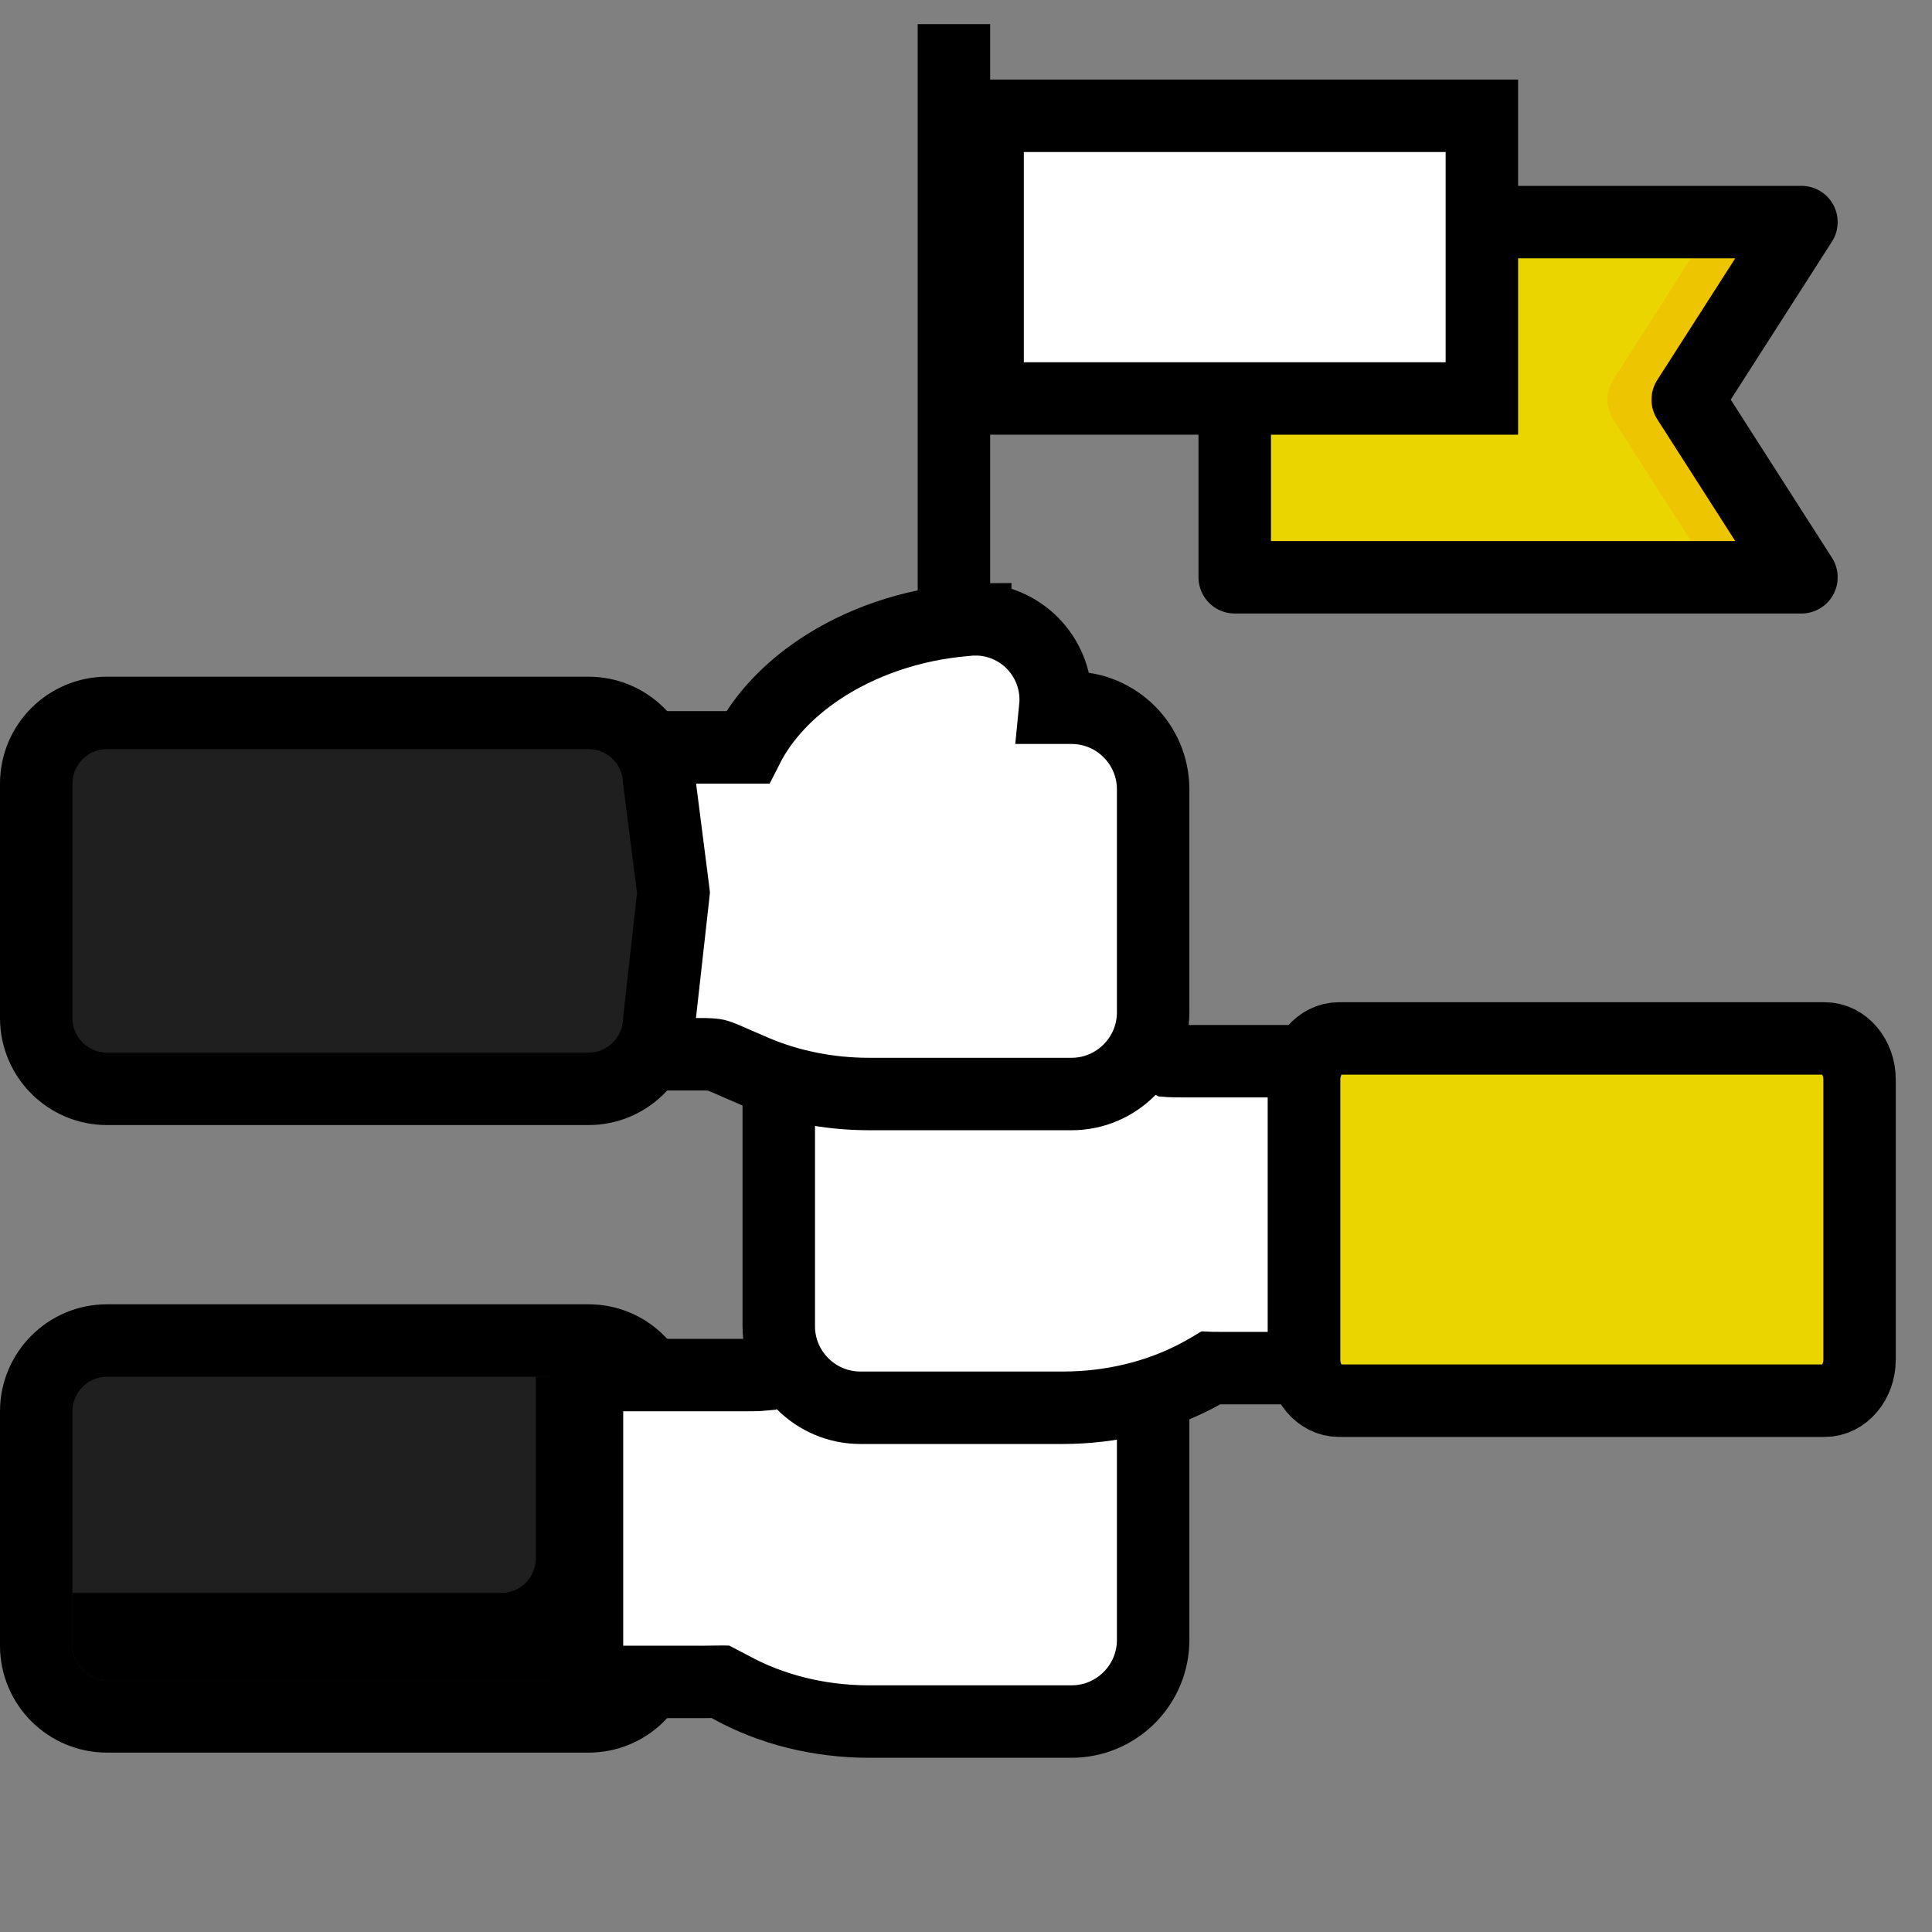 <?xml version="1.0" encoding="UTF-8"?> <svg xmlns="http://www.w3.org/2000/svg" width="80" height="80" viewBox="0 0 80 80" fill="none"><rect x="0" y="0" width="80" height="80" fill="#808080" stroke="none"/><path d="M39.5 1V54" stroke="black" stroke-width="3"></path><path fill-rule="evenodd" clip-rule="evenodd" d="M51.128 16.548L62.861 9.196H73.4C74.058 9.196 74.29 9.664 73.949 10.2L70.53 15.543C70.036 16.316 70.049 16.805 70.53 17.556L73.949 22.895C74.29 23.432 74.033 23.904 73.4 23.904H52.322C51.465 23.904 51.128 23.503 51.128 22.71V16.548Z" fill="#EBD500"></path><path d="M61.361 16.5V4.795H40.894V16.5H61.361Z" fill="white" stroke="black" stroke-width="3"></path><path d="M24.373 71.072C25.953 71.072 27.243 69.813 27.297 68.246L27.869 62.847L27.888 62.666L27.864 62.486L27.296 58.313C27.23 56.763 25.95 55.508 24.373 55.508H4.427C2.808 55.508 1.5 56.831 1.5 58.438V68.145C1.5 69.759 2.813 71.072 4.427 71.072H24.373Z" fill="#1F1F1F" stroke="black" stroke-width="3"></path><path d="M44.37 71.286L44.544 71.281C46.326 71.191 47.749 69.712 47.749 67.908V58.669C47.749 56.733 46.048 55.369 44.375 55.295L40.936 54.732L40.712 54.695L40.486 54.727L36.45 55.293C35.574 55.301 34.923 55.403 34.289 55.629C33.745 55.823 33.136 56.155 32.635 56.39L32.17 56.619C32.04 56.688 31.932 56.748 31.84 56.8C31.744 56.855 31.698 56.88 31.652 56.905C31.643 56.91 31.636 56.914 31.631 56.917C31.575 56.923 31.393 56.938 30.924 56.938H24.299V69.644H29.176C29.436 69.644 29.727 69.637 29.808 69.637C29.818 69.637 29.827 69.638 29.836 69.638C29.924 69.682 30.044 69.746 30.281 69.876C31.919 70.776 33.893 71.286 35.993 71.286H44.37Z" fill="white" stroke="black" stroke-width="3"></path><path d="M44.008 58.292C46.027 58.292 47.924 57.819 49.519 56.99L49.834 56.82L49.836 56.819C49.935 56.763 50.018 56.715 50.084 56.677C50.102 56.666 50.119 56.657 50.134 56.648C50.155 56.649 50.18 56.648 50.208 56.648C50.287 56.649 50.386 56.65 50.503 56.65H54V43.942H49.19C48.796 43.942 48.587 43.941 48.45 43.933C48.425 43.931 48.406 43.929 48.393 43.928C48.368 43.915 48.322 43.889 48.236 43.843C48.068 43.751 47.823 43.617 47.462 43.444C46.94 43.193 46.328 42.853 45.76 42.649C45.108 42.415 44.437 42.31 43.535 42.303L39.156 41.735L38.932 41.706L38.708 41.745L35.474 42.306C33.681 42.385 32.247 43.868 32.247 45.68V54.914C32.247 56.777 33.763 58.292 35.625 58.292H44.008Z" fill="white" stroke="black" stroke-width="3"></path><path d="M44.37 45.301C46.234 45.301 47.749 43.779 47.749 41.923V32.684C47.749 30.821 46.232 29.306 44.37 29.306H43.697C43.708 29.196 43.714 29.086 43.714 28.976L43.71 28.811C43.691 28.43 43.607 28.053 43.461 27.699C43.293 27.295 43.048 26.927 42.738 26.617C42.429 26.308 42.061 26.063 41.657 25.895C41.253 25.728 40.819 25.643 40.382 25.644V25.643C40.244 25.643 40.112 25.655 39.993 25.669C37.694 25.858 35.598 26.609 33.947 27.709C32.664 28.564 31.594 29.673 30.949 30.947H24.3V43.655H29.172C29.468 43.661 29.576 43.677 29.643 43.691C29.712 43.707 29.807 43.735 30.071 43.849C30.281 43.938 30.761 44.154 31.276 44.372L31.279 44.373C32.691 44.967 34.298 45.301 35.992 45.301H44.37Z" fill="white" stroke="black" stroke-width="3"></path><path d="M55.439 43H75.561C76.353 43 77 43.766 77 44.704V56.297C77 57.234 76.353 58 75.561 58H55.439C54.647 58 54 57.234 54 56.297V44.704C54 43.766 54.647 43 55.439 43Z" fill="#EBD500" stroke="black" stroke-width="3"></path><path fill-rule="evenodd" clip-rule="evenodd" d="M66.917 15.543C66.423 16.316 66.436 16.805 66.917 17.556L70.336 22.895C70.677 23.432 70.42 23.904 69.787 23.904H73.4C74.033 23.904 74.29 23.432 73.948 22.895L70.53 17.556C70.049 16.805 70.036 16.316 70.53 15.543L73.948 10.2C74.29 9.664 74.058 9.196 73.4 9.196H69.787C70.445 9.196 70.677 9.664 70.336 10.2L66.917 15.543Z" fill="#EDC500"></path><path fill-rule="evenodd" clip-rule="evenodd" d="M22.187 64.533C22.187 65.318 21.545 65.96 20.76 65.96H3V68.146C3 68.931 3.641 69.572 4.426 69.572H24.373C25.158 69.572 25.8 68.931 25.8 68.146V58.434C25.8 57.653 25.158 57.008 24.373 57.008H22.187V64.533Z" fill="black"></path><path d="M62.924 9.196H74.594L69.884 16.548L74.594 23.904H51.127V17.78" stroke="black" stroke-width="3" stroke-miterlimit="10" stroke-linecap="round" stroke-linejoin="round"></path><path d="M24.373 45.086C25.953 45.086 27.235 43.825 27.296 42.27L27.869 37.143L27.888 36.965L27.866 36.786L27.296 32.325C27.231 30.768 25.945 29.521 24.373 29.521H4.427C2.813 29.521 1.5 30.834 1.5 32.447V42.155C1.5 43.763 2.807 45.086 4.427 45.086H24.373Z" fill="#1F1F1F" stroke="black" stroke-width="3"></path></svg> 